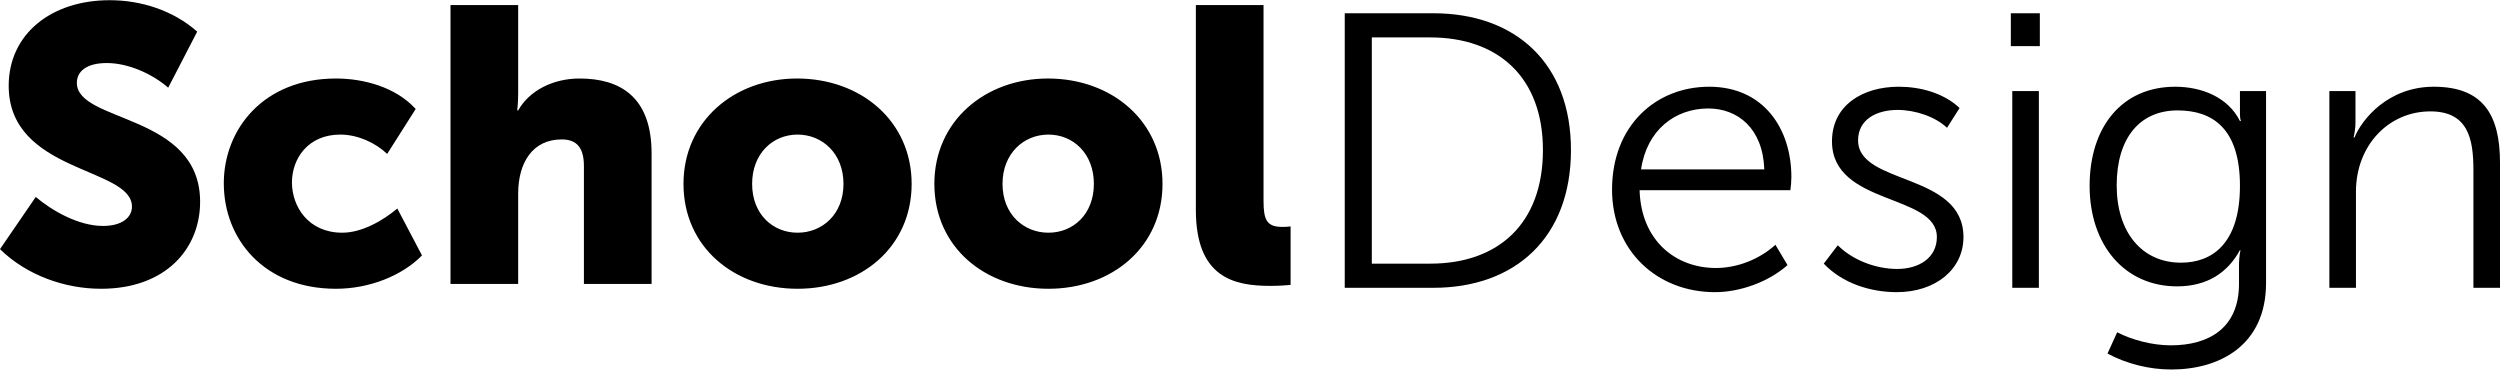 <?xml version="1.0" encoding="UTF-8"?> <!-- Creator: CorelDRAW X8 --> <svg xmlns="http://www.w3.org/2000/svg" xmlns:xlink="http://www.w3.org/1999/xlink" xml:space="preserve" width="2475px" height="366px" style="shape-rendering:geometricPrecision; text-rendering:geometricPrecision; image-rendering:optimizeQuality; fill-rule:evenodd; clip-rule:evenodd" viewBox="0 0 5172 764"> <defs> <style type="text/css"> <![CDATA[ .fil0 {fill:black;fill-rule:nonzero} ]]> </style> </defs> <path class="fil0" d="M0 515c55,54 134,82 209,82 134,0 205,-83 205,-180 0,-183 -255,-163 -255,-246 0,-23 19,-41 62,-41 45,0 95,23 127,51l60 -116c-50,-44 -116,-65 -181,-65 -121,0 -209,70 -209,177 0,181 255,168 255,250 0,22 -20,40 -60,40 -51,0 -106,-32 -139,-60l-74 108zm463 -136c0,115 83,218 232,218 69,0 137,-27 178,-69l-51 -97c-30,25 -73,50 -114,50 -70,0 -104,-54 -104,-104 0,-49 33,-99 100,-99 36,0 73,17 97,40l59 -93c-41,-45 -107,-63 -165,-63 -150,0 -232,105 -232,217zm469 208l140 0 0 -187c0,-64 30,-112 90,-112 31,0 46,17 46,55l0 244 140 0 0 -270c0,-117 -65,-155 -149,-155 -55,0 -104,25 -127,66l-2 0c0,0 2,-15 2,-36l0 -182 -140 0 0 577zm482 -207c0,131 105,217 236,217 131,0 236,-86 236,-217 0,-130 -105,-218 -237,-218 -130,0 -235,88 -235,218zm142 0c0,-63 43,-102 94,-102 51,0 95,39 95,102 0,63 -44,101 -95,101 -51,0 -94,-38 -94,-101zm377 0c0,131 105,217 236,217 131,0 236,-86 236,-217 0,-130 -105,-218 -237,-218 -130,0 -235,88 -235,218zm141 0c0,-63 44,-102 95,-102 51,0 94,39 94,102 0,63 -43,101 -94,101 -51,0 -95,-38 -95,-101zm400 54c0,140 79,157 154,157 17,0 32,-1 42,-2l0 -121c-7,1 -13,1 -17,1 -32,0 -39,-14 -39,-54l0 -405 -140 0 0 424z"></path> <path class="fil0" d="M2782 595l183 0c171,0 285,-105 285,-285 0,-179 -114,-283 -285,-283l-183 0 0 568zm56 -50l0 -468 121 0c140,0 233,82 233,233 0,153 -93,235 -233,235l-121 0zm497 -153c0,125 92,212 213,212 53,0 112,-22 150,-56l-25 -42c-33,30 -79,48 -123,48 -84,0 -155,-57 -158,-161l312 0c1,-8 2,-18 2,-27 0,-101 -58,-187 -170,-187 -110,0 -201,80 -201,213zm60 -42c12,-82 71,-126 139,-126 61,0 113,41 116,126l-255 0zm378 195c39,41 97,59 151,59 80,0 138,-47 138,-114 0,-134 -218,-107 -218,-200 0,-44 39,-63 82,-63 36,0 78,14 102,37l26 -41c-33,-31 -81,-44 -126,-44 -74,0 -138,38 -138,113 0,133 217,108 217,198 0,43 -37,66 -82,66 -44,0 -92,-18 -123,-49l-29 38zm387 -450l60 0 0 -68 -60 0 0 68zm3 500l55 0 0 -407 -55 0 0 407zm217 92l-20 44c39,21 86,33 132,33 100,0 196,-50 196,-179l0 -397 -54 0 0 48c0,9 2,14 2,14l-2 0c-25,-50 -80,-71 -134,-71 -110,0 -177,83 -177,205 0,122 72,208 181,208 63,0 105,-29 130,-75l1 0c0,0 -3,15 -3,30l0 40c0,91 -62,127 -141,127 -38,0 -80,-11 -111,-27zm-1 -304c0,-97 47,-155 126,-155 72,0 129,37 129,156 0,119 -57,159 -122,159 -80,0 -133,-62 -133,-160zm440 212l55 0 0 -199c0,-95 67,-166 154,-166 78,0 89,57 89,121l0 244 55 0 0 -259c0,-100 -36,-157 -137,-157 -95,0 -149,68 -164,105l-2 0c0,0 4,-14 4,-32l0 -64 -54 0 0 407z"></path> </svg> 